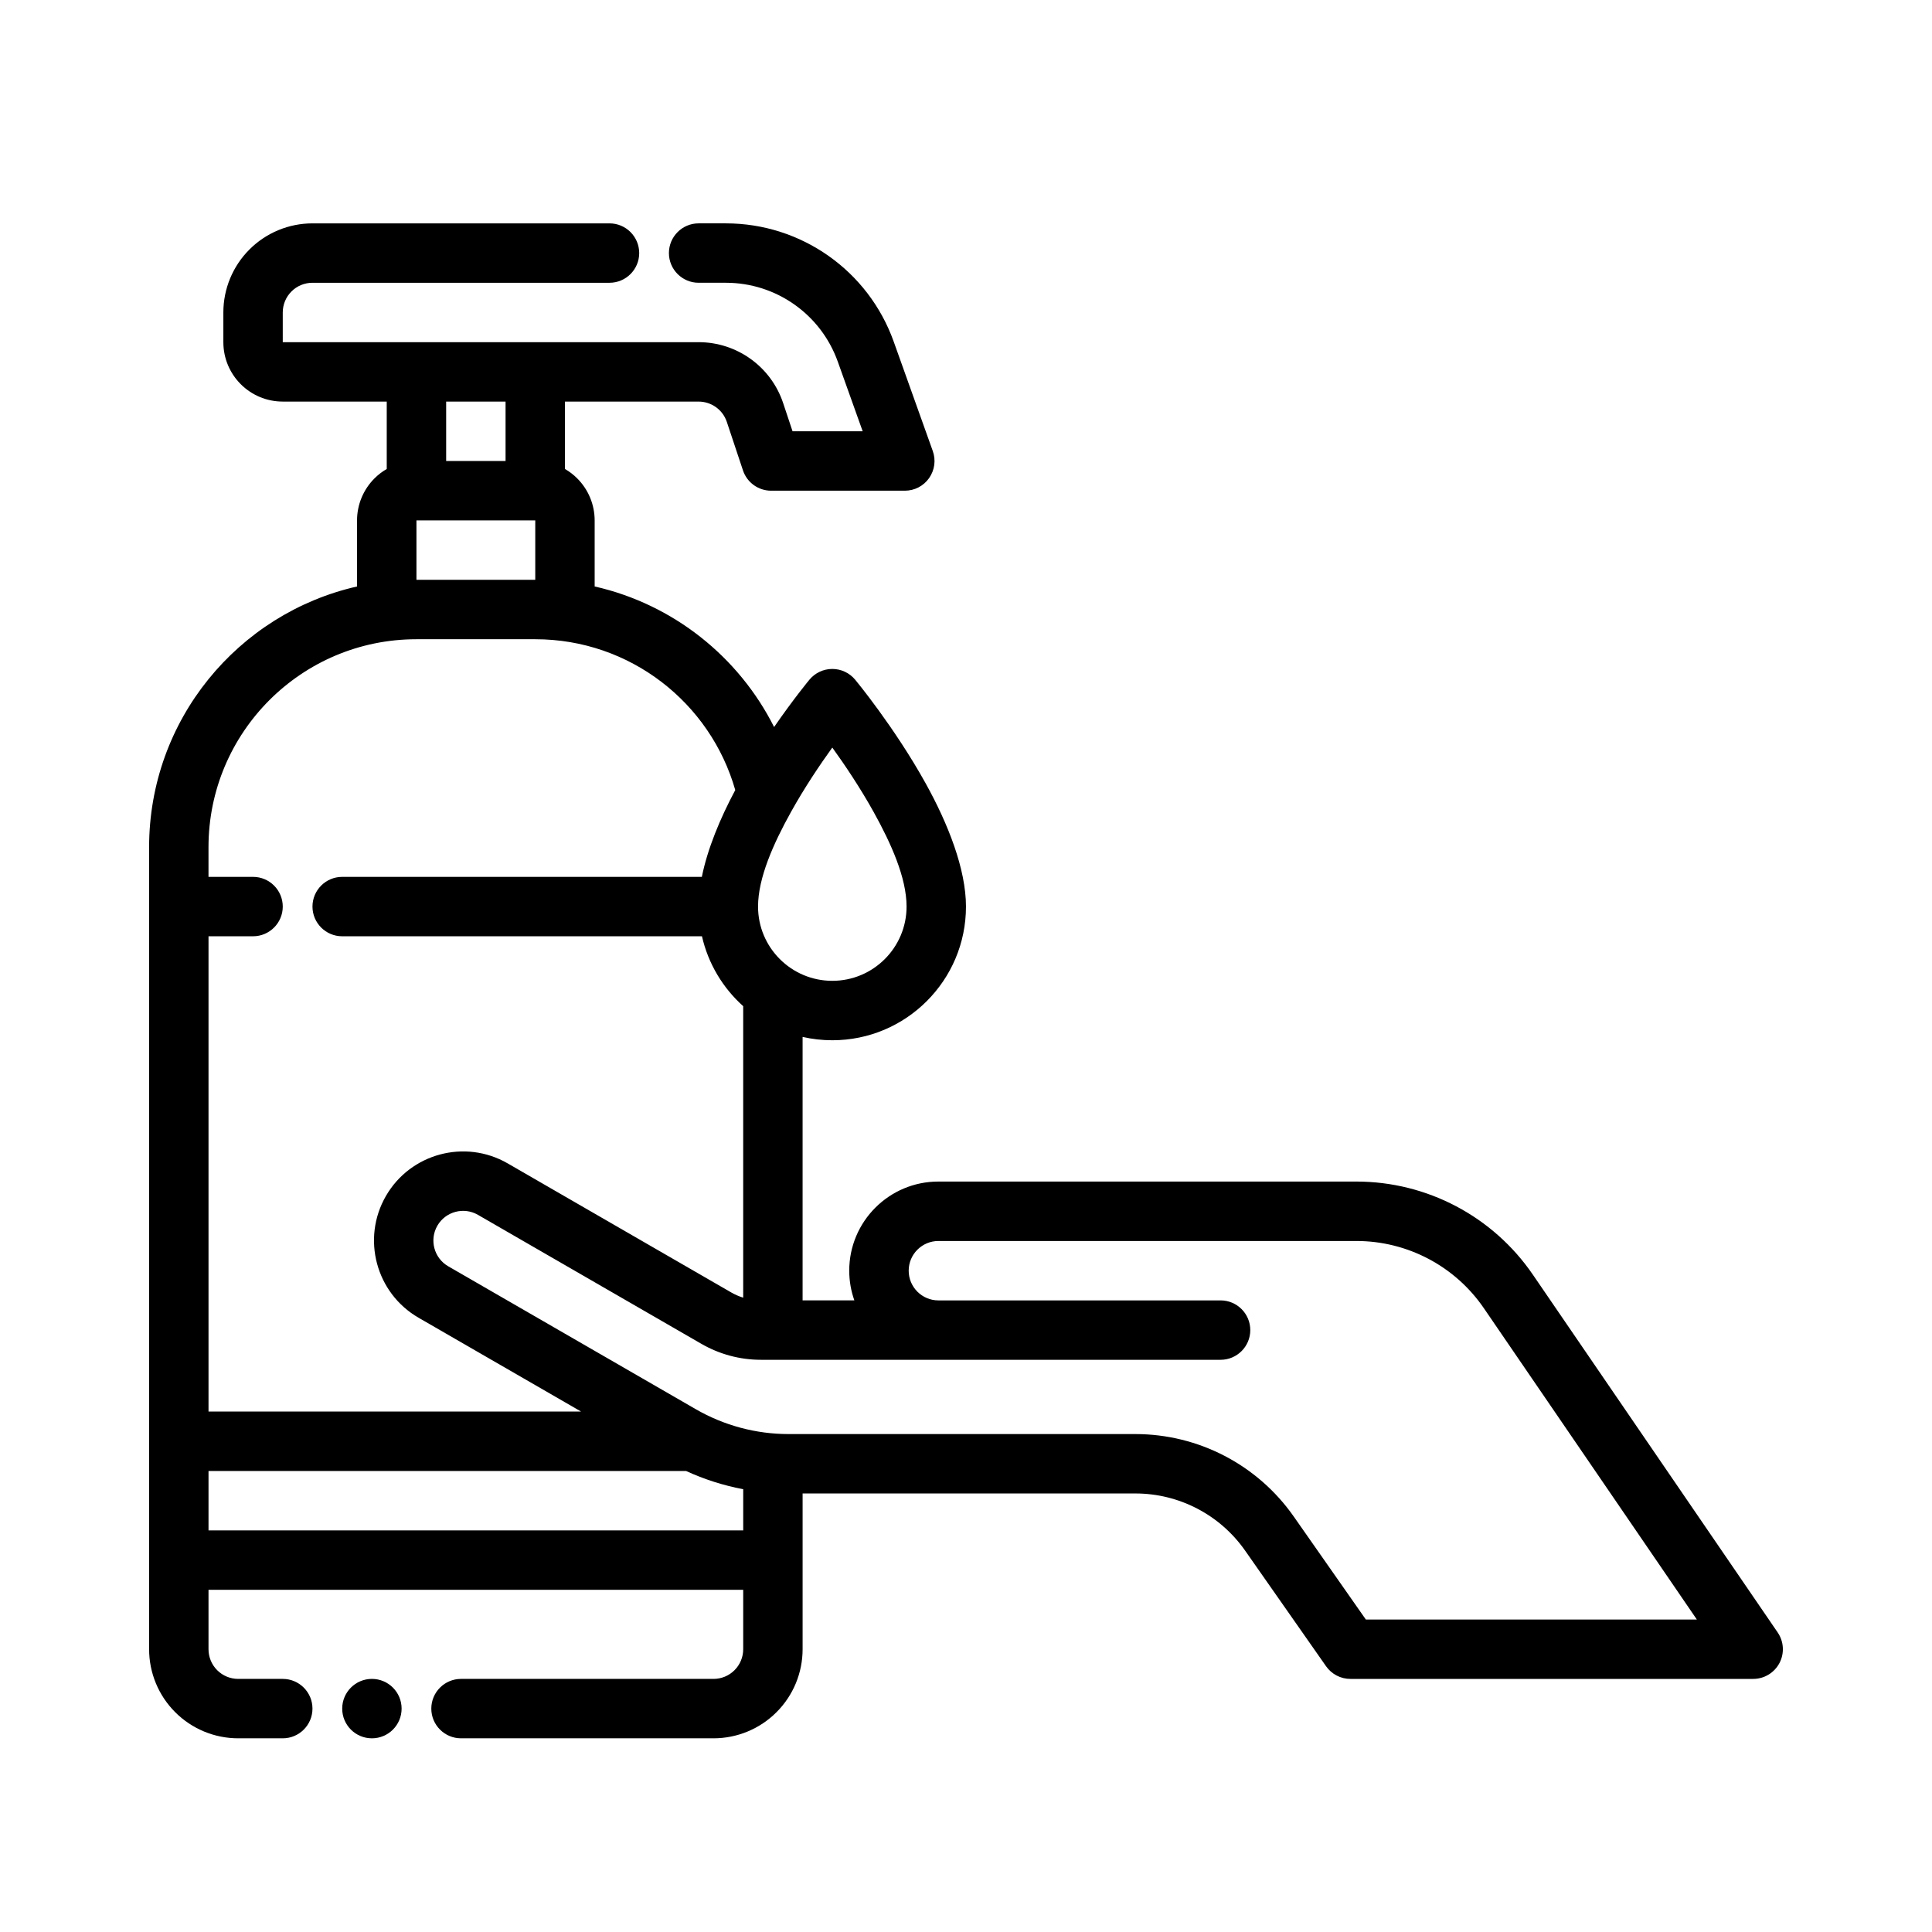 <?xml version="1.0" encoding="UTF-8"?>
<!-- Uploaded to: ICON Repo, www.iconrepo.com, Generator: ICON Repo Mixer Tools -->
<svg fill="#000000" width="800px" height="800px" version="1.1" viewBox="144 144 512 512" xmlns="http://www.w3.org/2000/svg">
 <g fill-rule="evenodd">
  <path d="m246.49 250.43v17.855c-1.18 0.684-2.281 1.52-3.258 2.504-2.953 2.953-4.613 6.957-4.613 11.133v17.5c-31.551 7.164-55.105 35.375-55.105 69.094v212.54c0 6.266 2.488 12.273 6.918 16.695 4.426 4.434 10.43 6.918 16.695 6.918h11.809c4.344 0 7.871-3.527 7.871-7.871s-3.527-7.871-7.871-7.871h-11.809c-2.086 0-4.094-0.828-5.566-2.305-1.48-1.473-2.305-3.481-2.305-5.566v-15.742h141.7v15.742c0 2.086-0.828 4.094-2.305 5.566-1.473 1.48-3.481 2.305-5.566 2.305h-66.914c-4.344 0-7.871 3.527-7.871 7.871s3.527 7.871 7.871 7.871h66.914c6.266 0 12.273-2.488 16.695-6.918 4.434-4.426 6.918-10.43 6.918-16.695v-41.273h88.191c11.578 0 22.426 5.652 29.07 15.137 9.754 13.934 21.453 30.645 21.453 30.645 1.48 2.109 3.883 3.363 6.453 3.363h106.74c2.922 0 5.598-1.613 6.965-4.195 1.363-2.59 1.18-5.715-0.473-8.125 0 0-41.949-61.316-64.875-94.812-10.562-15.438-28.062-24.672-46.77-24.672h-110.78c-13.027 0-23.617 10.578-23.617 23.617 0 2.754 0.48 5.406 1.355 7.871h-13.715v-69.816c2.527 0.574 5.164 0.883 7.871 0.883 19.555 0 35.426-15.871 35.426-35.426 0-9.887-4.715-21.906-10.691-32.668-8.297-14.957-18.672-27.457-18.672-27.457-1.496-1.801-3.715-2.852-6.062-2.852s-4.566 1.047-6.062 2.852c0 0-4.18 5.039-9.359 12.539-9.375-18.617-26.727-32.527-47.555-37.25v-17.5c0-4.172-1.66-8.18-4.613-11.133-0.977-0.984-2.078-1.82-3.258-2.504v-17.855h35.426c3.387 0 6.398 2.164 7.469 5.383 2.078 6.227 4.281 12.848 4.281 12.848 1.07 3.219 4.078 5.383 7.469 5.383h35.426c2.559 0 4.961-1.242 6.43-3.336 1.473-2.094 1.844-4.769 0.977-7.18 0 0-5.266-14.754-10.352-28.984-6.707-18.797-24.512-31.348-44.477-31.348h-7.227c-4.344 0-7.871 3.527-7.871 7.871s3.527 7.871 7.871 7.871h7.227c13.305 0 25.176 8.367 29.652 20.898l6.598 18.461h-18.586s-2.488-7.469-2.488-7.469c-3.211-9.645-12.242-16.145-22.402-16.145h-110.21v-7.871c0-2.086 0.828-4.094 2.305-5.566 1.473-1.48 3.481-2.305 5.566-2.305h78.719c4.344 0 7.871-3.527 7.871-7.871s-3.527-7.871-7.871-7.871h-78.719c-6.266 0-12.273 2.488-16.695 6.918-4.434 4.426-6.918 10.43-6.918 16.695v7.871c0 8.699 7.047 15.742 15.742 15.742h27.551zm220.97 253.93h-121.81c-5.535 0-10.973-1.457-15.77-4.227-15.625-9.02-59.223-34.188-59.223-34.188-3.754-2.172-8.582-0.883-10.754 2.883-2.164 3.762-0.875 8.582 2.883 10.754 0 0 43.129 24.898 65.59 37.863 7.477 4.32 15.965 6.598 24.609 6.598h91.906c16.711 0 32.379 8.156 41.965 21.852l19.105 27.293h87.719s-56.441-82.5-56.441-82.5c-7.629-11.148-20.27-17.812-33.777-17.812h-110.78c-4.336 0-7.871 3.527-7.871 7.871s3.535 7.871 7.871 7.871h74.785c4.344 0 7.871 3.527 7.871 7.871s-3.527 7.871-7.871 7.871zm-141.65 29.465h-126.55v15.742h141.7v-10.91c-5.219-0.984-10.312-2.606-15.145-4.832zm-126.55-141.7v125.95h98.73l-43.074-24.867c-11.281-6.519-15.152-20.973-8.645-32.258 6.519-11.289 20.98-15.16 32.258-8.645 0 0 43.594 25.168 59.223 34.188 1.016 0.59 2.094 1.055 3.203 1.402v-77.25c-5.375-4.816-9.273-11.242-10.926-18.523h-95.348c-4.344 0-7.871-3.527-7.871-7.871s3.527-7.871 7.871-7.871h95.316c1.496-7.43 4.832-15.469 8.855-23.004-6.574-23.082-27.812-39.973-53.004-39.973h-31.488c-30.434 0-55.105 24.672-55.105 55.105v7.871h11.809c4.344 0 7.871 3.527 7.871 7.871s-3.527 7.871-7.871 7.871h-11.809zm165.31-50.012c3.25 4.504 7.328 10.547 10.973 17.105 4.606 8.297 8.707 17.414 8.707 25.031 0 10.863-8.816 19.68-19.68 19.68s-19.68-8.816-19.68-19.68c0-7.621 4.102-16.734 8.707-25.031 3.644-6.559 7.723-12.602 10.973-17.105zm-78.719-44.453v-15.742h-31.488v15.742zm-7.871-47.23h-15.742v15.742h15.742z"/>
  <path d="m250.43 596.8c0 4.348-3.523 7.871-7.871 7.871s-7.871-3.523-7.871-7.871c0-4.348 3.523-7.875 7.871-7.875s7.871 3.527 7.871 7.875"/>
 </g>
</svg>